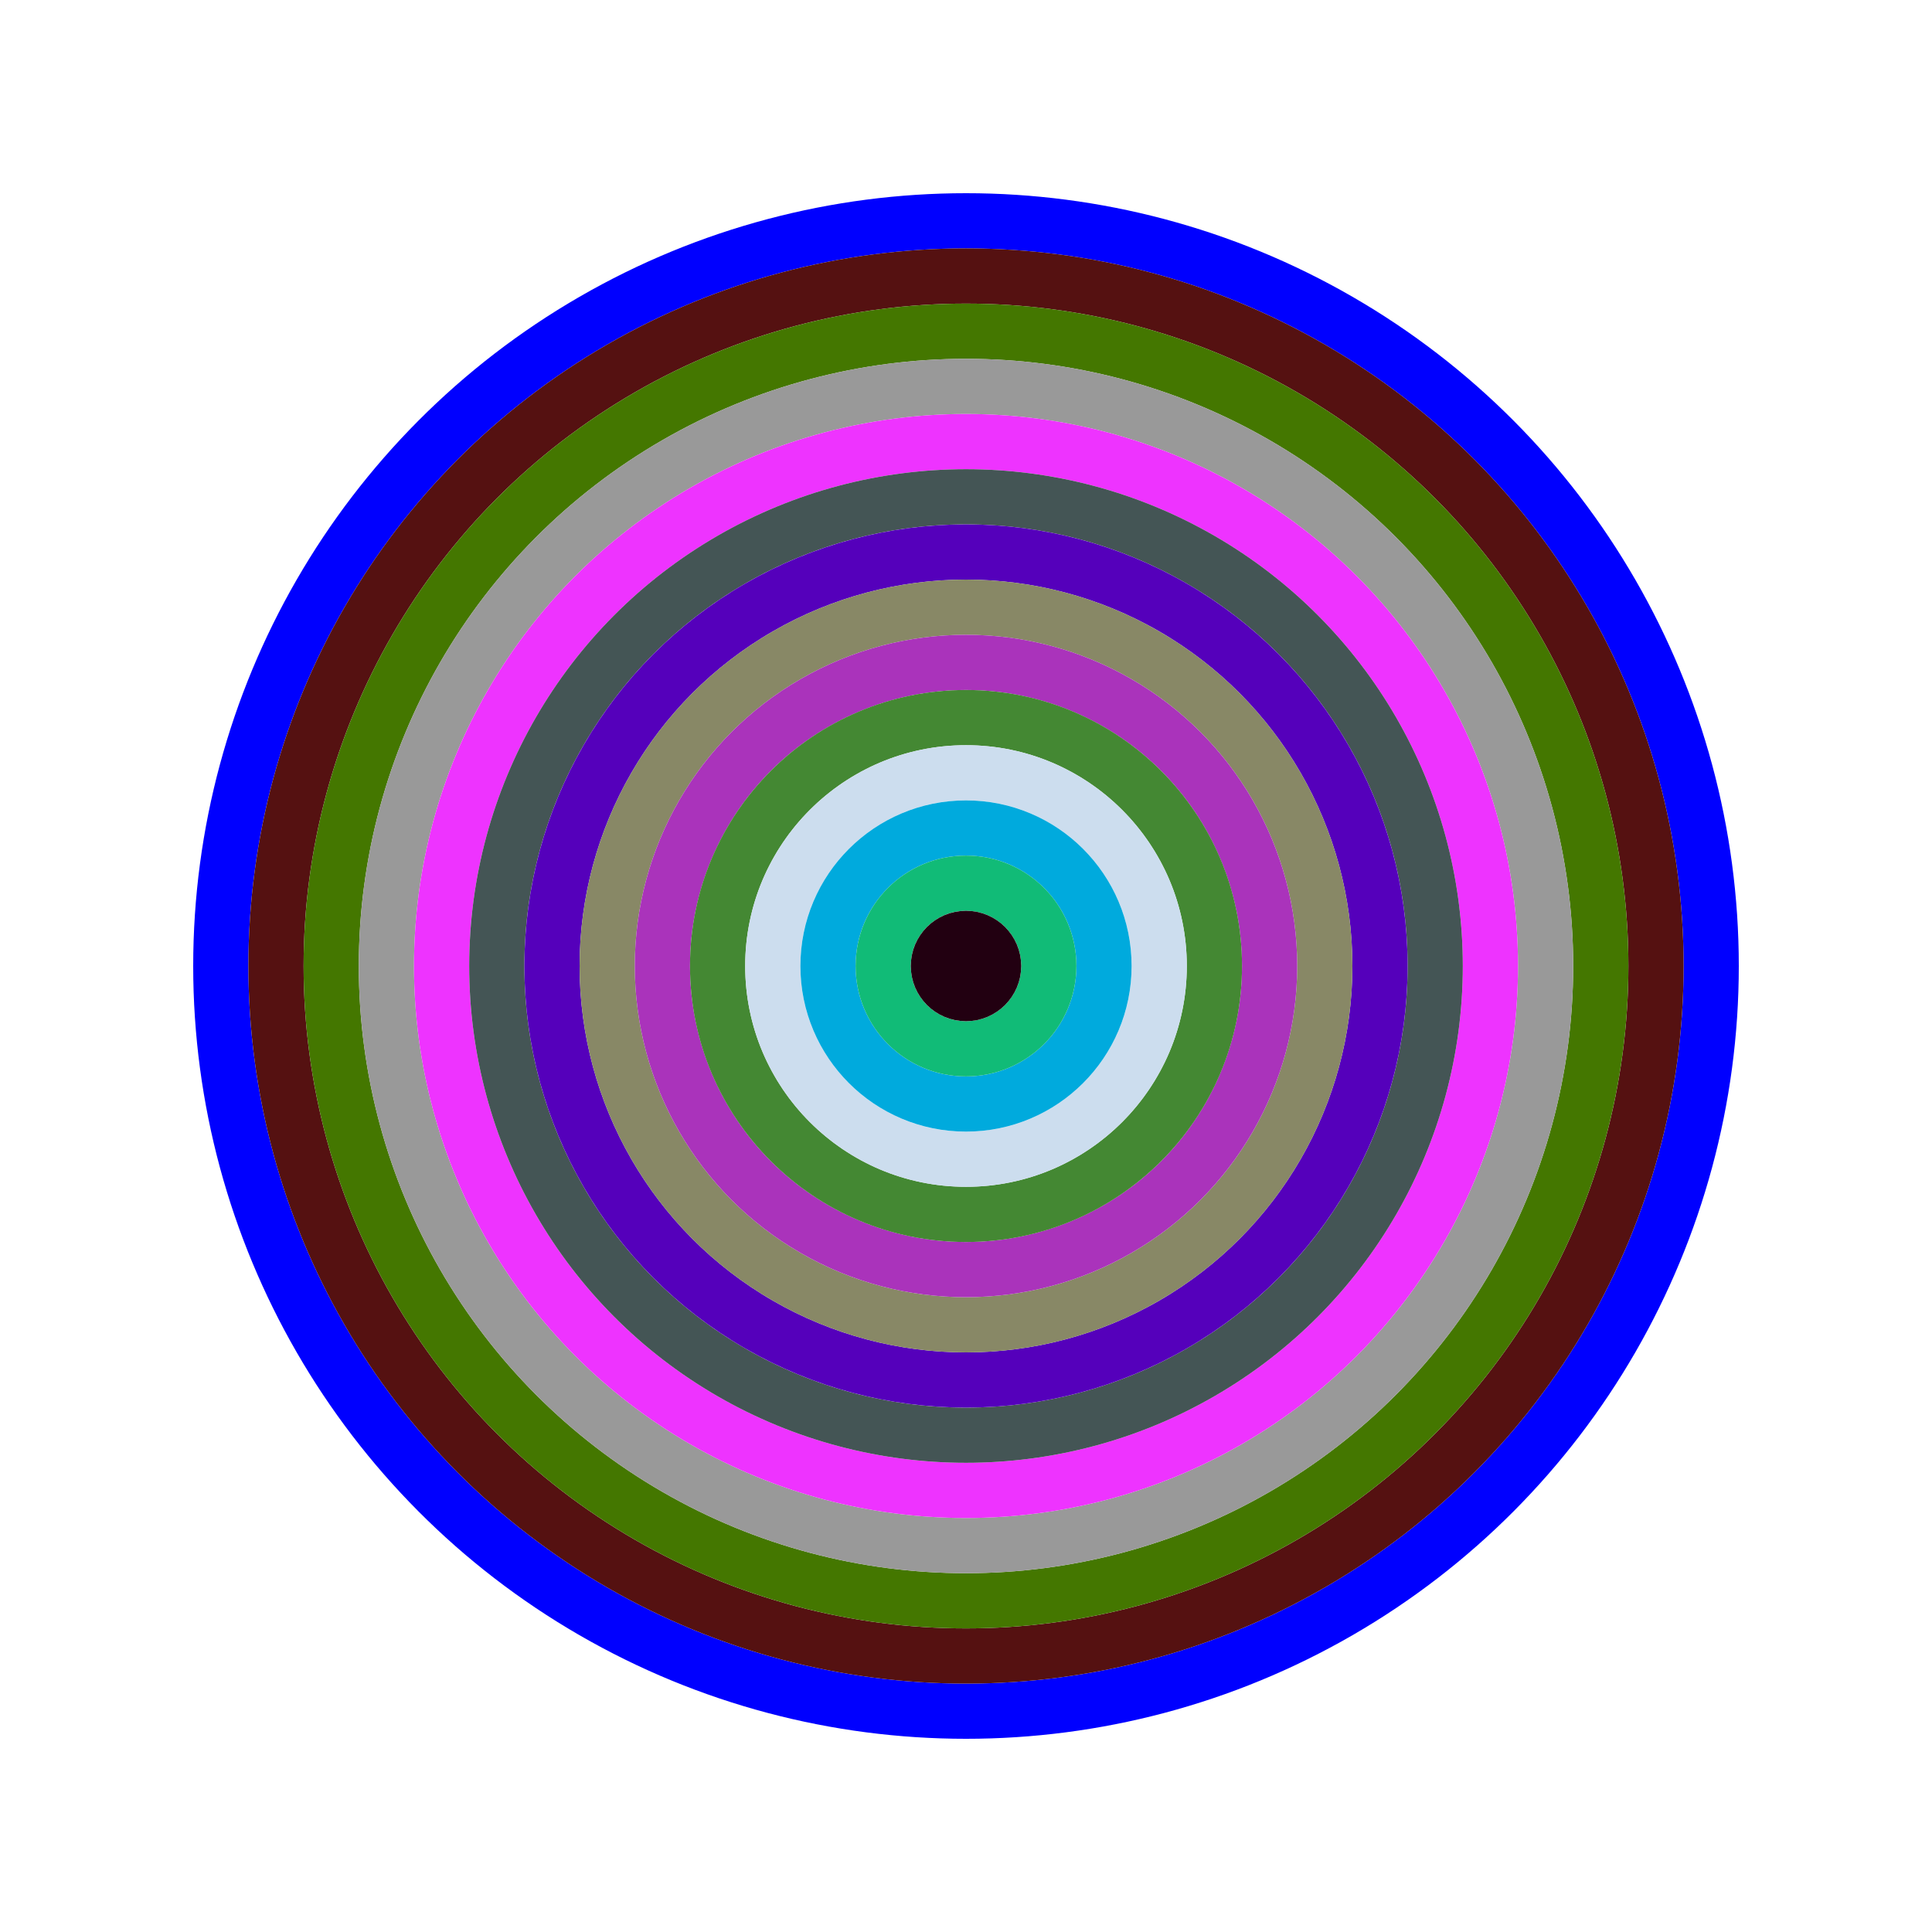 <svg id="0xF511470999e3F45550b886a3b483cDE0AD1B7201" viewBox="0 0 700 700" xmlns="http://www.w3.org/2000/svg"><style>.a{stroke-width:20;}</style><g class="a" fill="none"><circle cx="350" cy="350" r="270" stroke="#00F"></circle><circle cx="350" cy="350" r="250" stroke="#511"></circle><circle cx="350" cy="350" r="230" stroke="#470"></circle><circle cx="350" cy="350" r="210" stroke="#999"></circle><circle cx="350" cy="350" r="190" stroke="#e3F"></circle><circle cx="350" cy="350" r="170" stroke="#455"></circle><circle cx="350" cy="350" r="150" stroke="#50b"></circle><circle cx="350" cy="350" r="130" stroke="#886"></circle><circle cx="350" cy="350" r="110" stroke="#a3b"></circle><circle cx="350" cy="350" r="90" stroke="#483"></circle><circle cx="350" cy="350" r="70" stroke="#cDE"></circle><circle cx="350" cy="350" r="50" stroke="#0AD"></circle><circle cx="350" cy="350" r="30" stroke="#1B7"></circle><circle cx="350" cy="350" r="10" stroke="#201"></circle></g></svg>